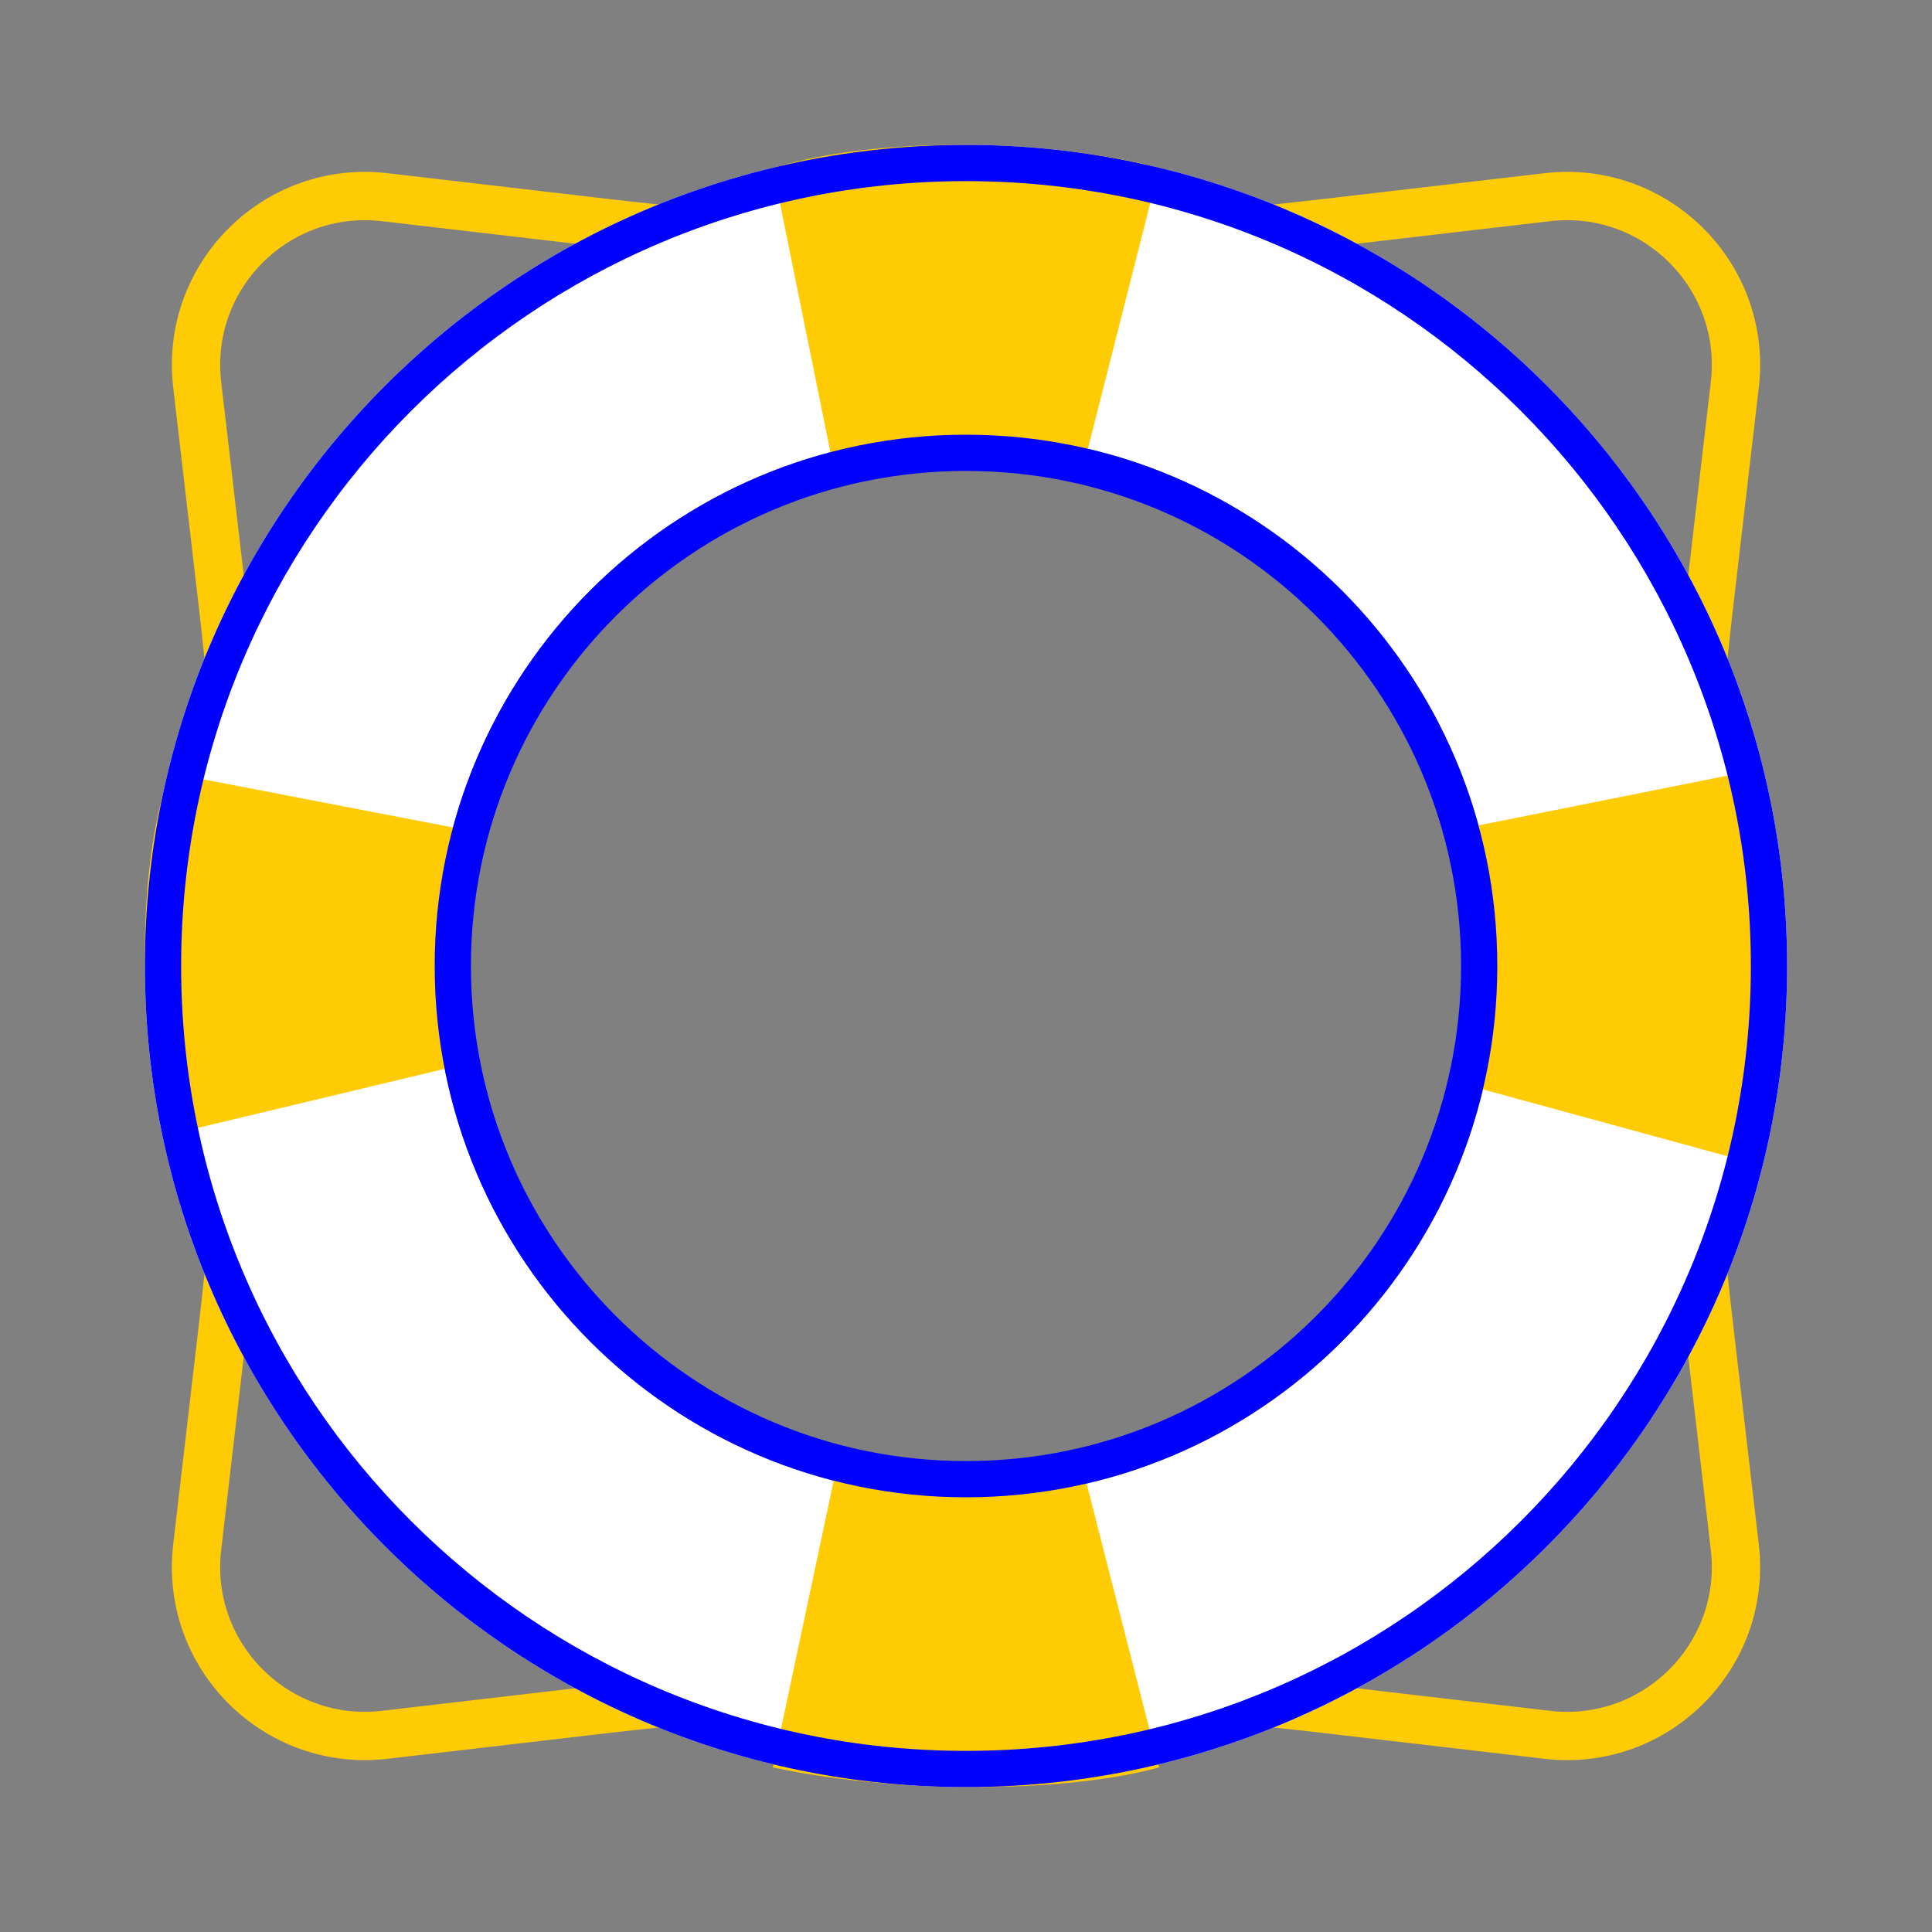 <?xml version="1.0" encoding="utf-8"?>
<svg xmlns="http://www.w3.org/2000/svg" width="80" height="80" viewBox="0 0 80 80" fill="none">
<rect x="0" y="0" width="80" height="80" fill="#808080" stroke="none"/>
<path d="M8.165 15.929C7.642 11.442 11.442 7.642 15.929 8.165L25.167 9.243C35.022 10.393 44.978 10.393 54.833 9.243L64.071 8.165C68.558 7.642 72.358 11.442 71.835 15.929L70.757 25.167C69.607 35.022 69.607 44.978 70.757 54.833L71.835 64.071C72.358 68.558 68.558 72.358 64.071 71.835L54.833 70.757C44.978 69.607 35.022 69.607 25.167 70.757L15.929 71.835C11.442 72.358 7.642 68.558 8.165 64.071L9.243 54.833C10.393 44.978 10.393 35.022 9.243 25.167L8.165 15.929Z" stroke="#FFCB05" stroke-width="2"/>
<path fill-rule="evenodd" clip-rule="evenodd" d="M40 74C58.778 74 74 58.778 74 40C74 21.222 58.778 6 40 6C21.222 6 6 21.222 6 40C6 58.778 21.222 74 40 74ZM40 62C52.15 62 62 52.15 62 40C62 27.85 52.15 18 40 18C27.85 18 18 27.85 18 40C18 52.15 27.85 62 40 62Z" fill="white"/>
<path d="M71.982 48L61 45C62.198 41.4 61.499 35.722 61 34.222L72.113 32C73.609 37.333 72.968 44.444 71.982 48Z" fill="#FFCB05"/>
<path d="M6.952 47L18.768 44.174C17.57 40.848 18.5 35.696 19 34.31L7.012 32C5.414 36.804 5.953 43.766 6.952 47Z" fill="#FFCB05"/>
<path d="M48 6.955L44.941 19C41.341 17.84 35.941 18.517 34.441 19L32 6.955C37.2 5.408 44.5 5.988 48 6.955Z" fill="#FFCB05"/>
<path d="M48 73.184L44.941 61.227C41.176 61.907 36.088 61.489 34.588 61L32 73.184C37.647 74.377 44.5 74.162 48 73.184Z" fill="#FFCB05"/>
<path fill-rule="evenodd" clip-rule="evenodd" d="M72.5 40C72.5 57.949 57.949 72.5 40 72.5C22.051 72.5 7.5 57.949 7.5 40C7.5 22.051 22.051 7.5 40 7.5C57.949 7.5 72.5 22.051 72.5 40ZM74 40C74 58.778 58.778 74 40 74C21.222 74 6 58.778 6 40C6 21.222 21.222 6 40 6C58.778 6 74 21.222 74 40ZM60.5 40C60.5 51.322 51.322 60.5 40 60.5C28.678 60.5 19.5 51.322 19.5 40C19.5 28.678 28.678 19.5 40 19.5C51.322 19.5 60.5 28.678 60.5 40ZM62 40C62 52.15 52.15 62 40 62C27.85 62 18 52.15 18 40C18 27.85 27.85 18 40 18C52.15 18 62 27.85 62 40Z" fill="#0000FF"/>
</svg>